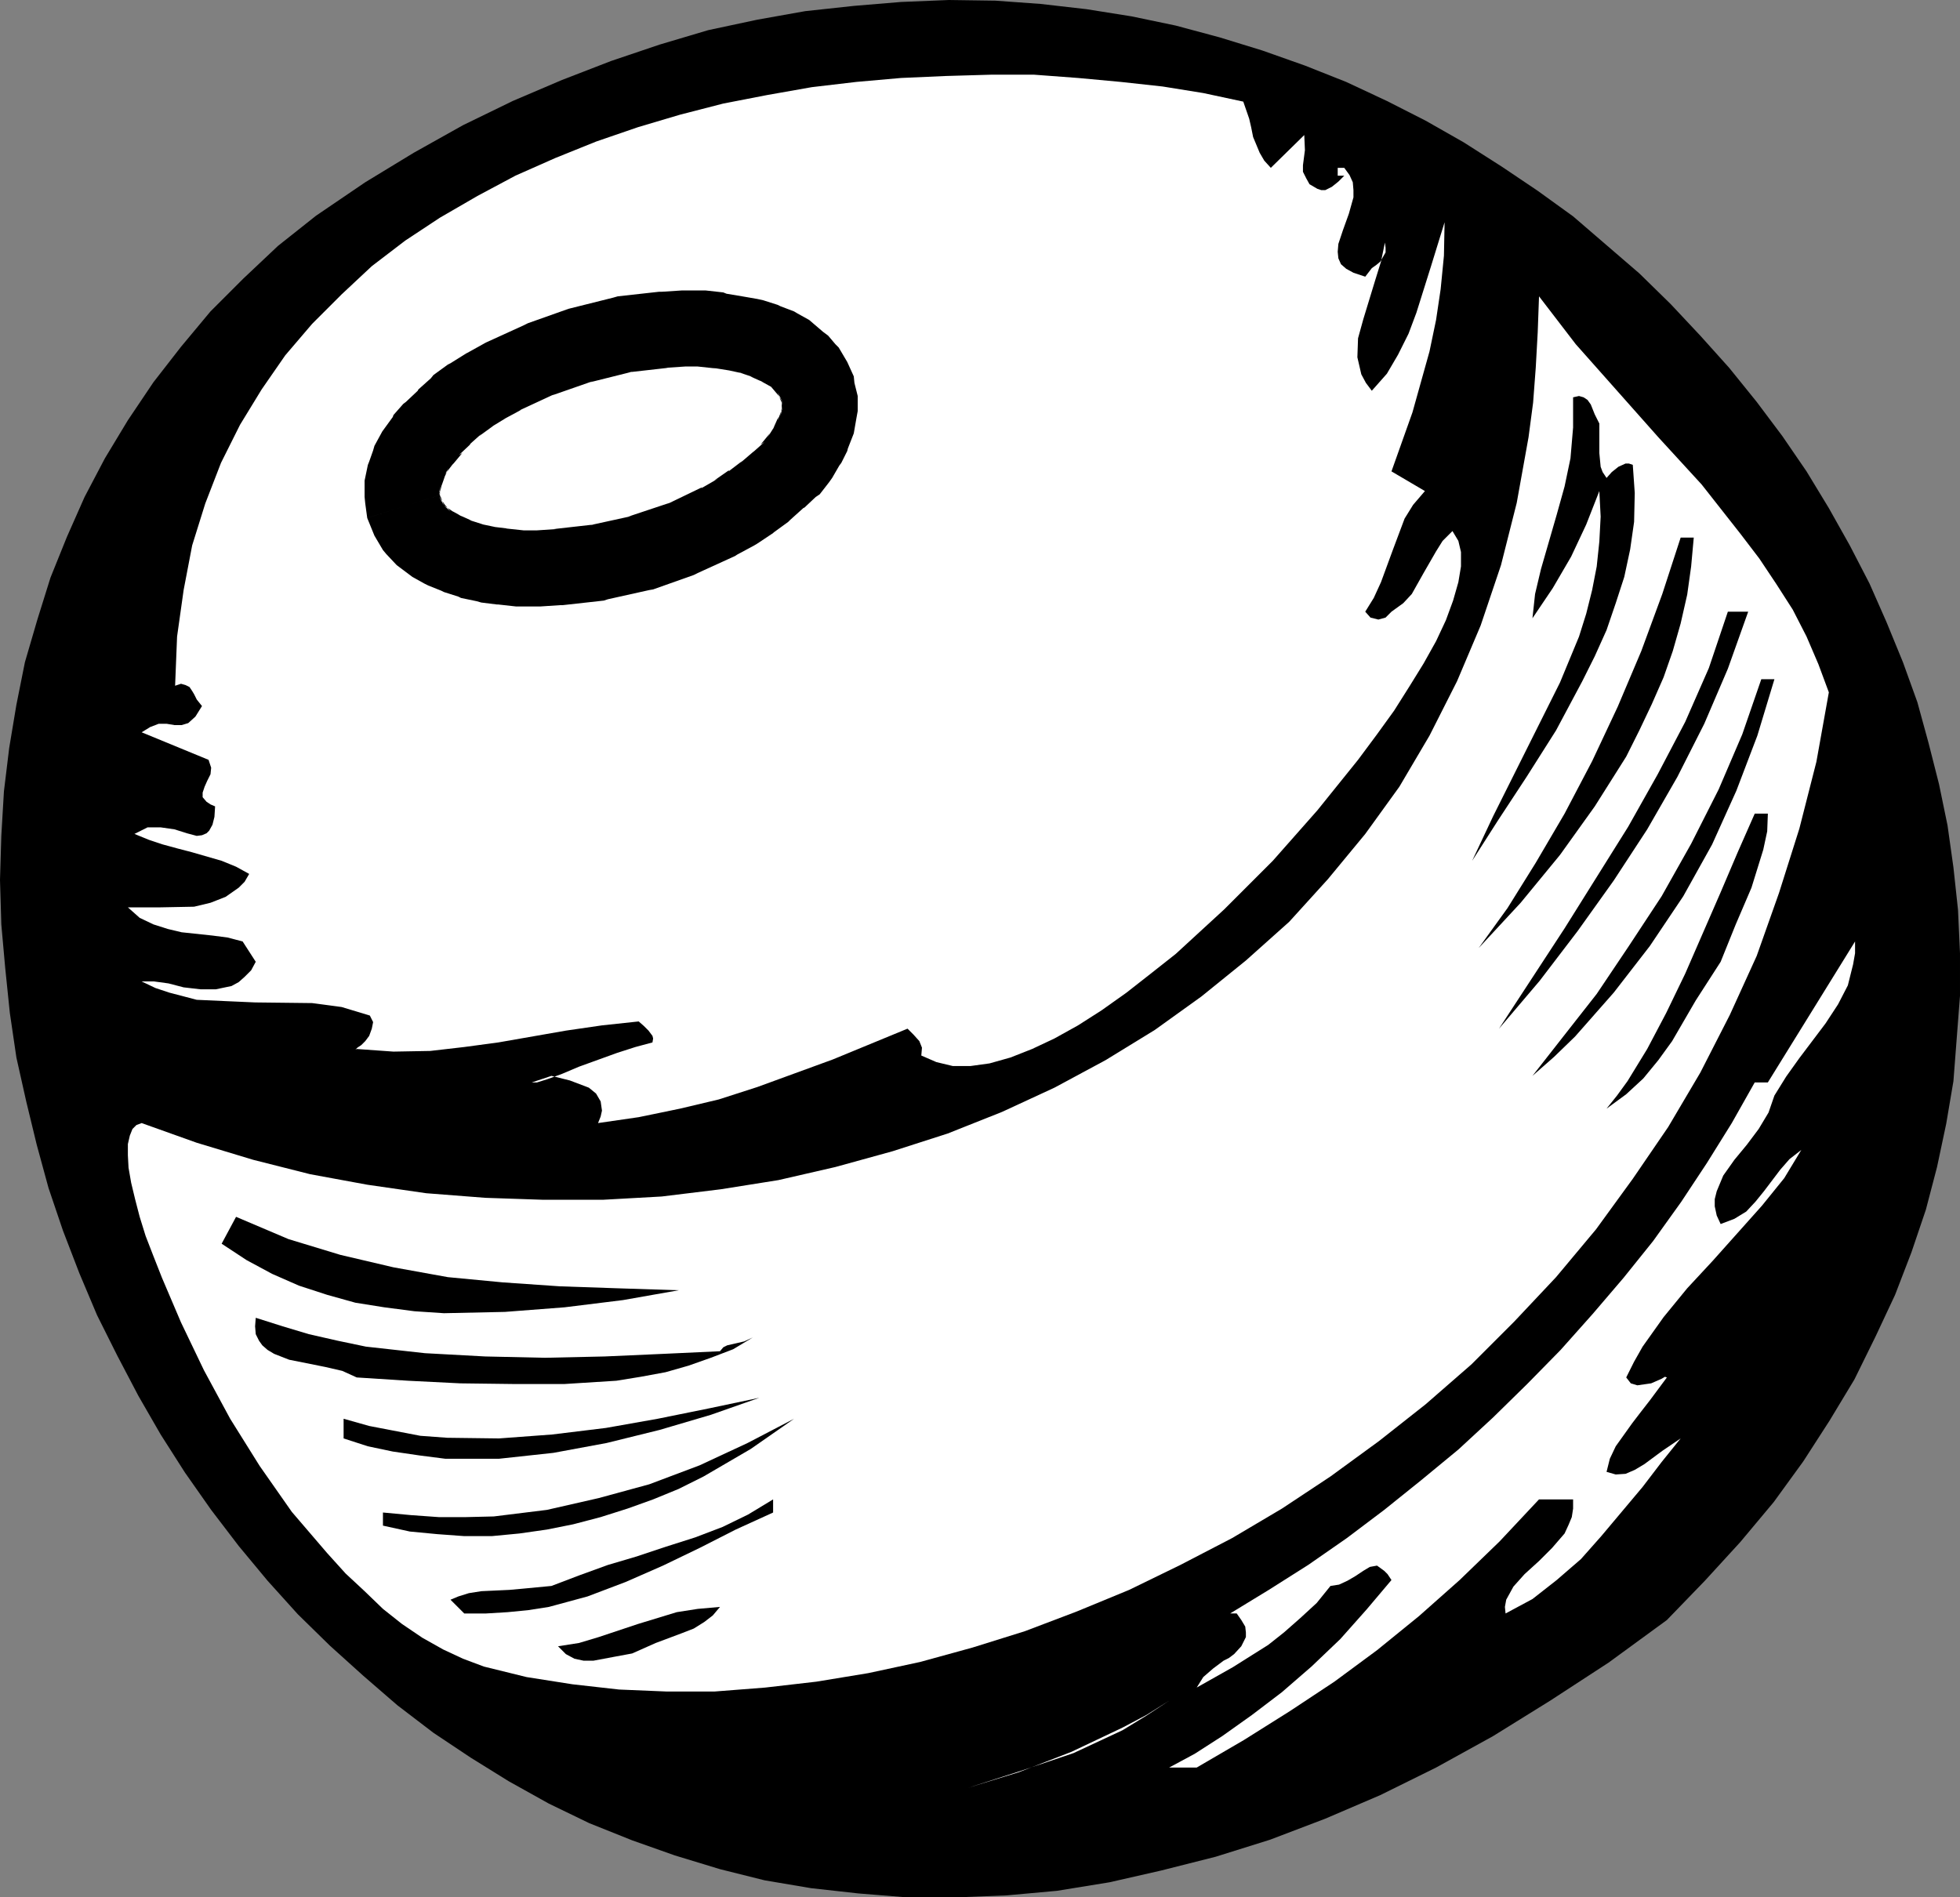 <?xml version="1.0" encoding="UTF-8" standalone="no"?>
<svg
   version="1.0"
   width="127.8mm"
   height="123.734mm"
   id="svg18"
   sodipodi:docname="Ball 2.wmf"
   xmlns:inkscape="http://www.inkscape.org/namespaces/inkscape"
   xmlns:sodipodi="http://sodipodi.sourceforge.net/DTD/sodipodi-0.dtd"
   xmlns="http://www.w3.org/2000/svg"
   xmlns:svg="http://www.w3.org/2000/svg">
  <rect width="100%" height="100%" fill="#808080" stroke="none"/>
  <sodipodi:namedview
     id="namedview18"
     pagecolor="#ffffff"
     bordercolor="#000000"
     borderopacity="0.25"
     inkscape:showpageshadow="2"
     inkscape:pageopacity="0.0"
     inkscape:pagecheckerboard="0"
     inkscape:deskcolor="#d1d1d1"
     inkscape:document-units="mm" />
  <defs
     id="defs1">
    <pattern
       id="WMFhbasepattern"
       patternUnits="userSpaceOnUse"
       width="6"
       height="6"
       x="0"
       y="0" />
  </defs>
  <path
     style="fill:#000000;fill-opacity:1;fill-rule:evenodd;stroke:none"
     d="m 410.787,399.301 -14.382,10.504 -14.382,9.373 -14.059,8.726 -14.059,7.757 -13.736,6.787 -13.574,5.817 -13.574,5.171 -13.413,4.201 -13.413,3.393 -12.766,2.909 -12.928,2.101 -12.443,1.131 -12.443,0.485 h -12.12 l -11.958,-0.97 -11.635,-1.293 -11.474,-1.939 -10.989,-2.747 -11.15,-3.393 -10.504,-3.717 -10.504,-4.201 -10.019,-4.848 -9.858,-5.494 -9.373,-5.817 -9.211,-6.141 -8.888,-6.787 -8.403,-7.272 -8.242,-7.433 -7.918,-7.757 -7.434,-8.241 -7.11,-8.565 -6.787,-8.888 -6.464,-9.211 -5.979,-9.373 -5.494,-9.534 -5.171,-9.857 L 23.917,324.159 19.554,313.817 15.514,303.314 11.958,292.81 9.05,282.145 6.464,271.479 4.04,260.653 2.424,249.664 1.293,238.676 0.323,227.849 0,216.86 l 0.323,-10.827 0.646,-10.988 1.293,-10.665 1.778,-10.665 2.101,-10.504 3.07,-10.504 3.232,-10.342 4.04,-10.019 4.363,-9.857 5.01,-9.534 5.656,-9.373 6.302,-9.373 6.787,-8.726 7.272,-8.726 8.08,-8.08 8.565,-8.08 9.373,-7.433 12.12,-8.241 11.958,-7.272 12.12,-6.787 12.282,-5.979 12.12,-5.171 12.12,-4.686 11.958,-4.04 L 174.528,7.433 186.648,4.848 198.445,2.747 210.403,1.454 222.038,0.485 233.835,0 l 11.474,0.162 11.15,0.808 11.312,1.293 11.15,1.778 10.827,2.262 10.827,2.909 10.504,3.232 10.504,3.717 10.181,4.04 10.019,4.686 9.534,4.848 9.373,5.333 9.373,5.979 8.888,5.979 8.726,6.302 16.322,14.059 7.757,7.595 7.272,7.757 7.11,7.918 6.787,8.403 6.302,8.403 5.979,8.726 5.494,9.049 5.171,9.211 4.848,9.373 4.202,9.534 4.04,9.857 3.555,9.857 2.747,10.019 2.586,10.18 2.101,10.18 1.454,10.342 1.131,10.504 0.485,10.665 v 10.504 l -0.808,10.504 -0.808,10.504 -1.778,10.504 -2.262,10.665 -2.747,10.504 -3.555,10.504 -4.04,10.504 -4.848,10.342 -5.171,10.504 -6.141,10.18 -6.464,10.019 -7.272,10.019 -8.242,9.857 -8.726,9.534 z"
     id="path1" />
  <path
     style="fill:#ffffff;fill-opacity:1;fill-rule:evenodd;stroke:none"
     d="m 306.393,25.047 1.454,4.201 0.485,2.101 0.485,2.424 1.616,3.878 1.131,1.939 1.616,1.778 8.242,-8.08 0.162,3.717 -0.485,3.717 v 1.616 l 0.808,1.616 0.808,1.454 1.939,1.131 0.97,0.323 h 0.97 l 1.616,-0.808 1.616,-1.293 1.454,-1.454 h -1.616 v -1.939 h 1.616 l 1.293,1.778 0.808,1.778 0.162,1.939 v 1.778 l -1.131,4.04 -1.454,4.04 -1.131,3.393 -0.162,1.939 0.162,1.616 0.646,1.454 1.293,1.131 1.778,0.97 2.909,0.97 1.616,-2.101 1.131,-0.808 0.97,-0.808 1.293,-2.262 v -1.131 l -0.162,-1.293 -0.97,4.686 -1.454,4.686 -2.909,9.534 -1.293,4.686 -0.162,4.686 0.97,4.201 1.131,2.101 1.454,1.939 3.717,-4.201 2.747,-4.686 2.586,-5.171 1.939,-5.171 3.555,-11.312 3.394,-10.988 -0.162,8.241 -0.808,8.241 -1.131,7.595 -1.616,7.757 -4.202,15.028 -5.171,14.544 8.242,4.848 -2.909,3.393 -2.101,3.393 -2.909,7.757 -2.909,7.918 -1.778,3.878 -2.101,3.393 1.293,1.454 1.939,0.485 1.778,-0.485 1.454,-1.454 2.909,-2.101 2.101,-2.262 2.909,-5.171 3.07,-5.333 1.616,-2.586 2.424,-2.424 1.454,2.424 0.646,2.747 v 3.555 l -0.646,3.878 -1.293,4.525 -1.778,4.848 -2.424,5.171 -3.07,5.494 -3.394,5.494 -3.878,6.141 -4.202,5.817 -4.686,6.302 -10.019,12.443 -10.989,12.443 -11.958,11.958 -11.958,10.988 -6.141,4.848 -5.979,4.686 -6.141,4.363 -5.818,3.717 -5.818,3.232 -5.494,2.586 -5.333,2.101 -5.171,1.454 -4.686,0.646 h -4.363 l -4.04,-0.97 -3.717,-1.616 0.162,-1.939 -0.646,-1.616 -1.454,-1.616 -1.454,-1.454 -18.422,7.595 -18.584,6.787 -9.534,3.07 -9.534,2.262 -10.181,2.101 -10.019,1.454 0.646,-1.616 0.323,-1.454 -0.323,-2.262 -1.131,-1.939 -1.778,-1.454 -4.686,-1.778 -4.525,-1.131 -4.848,1.616 h 1.293 l 2.586,-0.808 3.555,-1.293 4.202,-1.778 9.373,-3.393 4.525,-1.454 4.202,-1.131 0.162,-0.97 -0.162,-0.646 -0.97,-1.293 -0.485,-0.485 -0.646,-0.646 -1.293,-1.131 -9.05,0.97 -8.888,1.293 -16.645,2.909 -8.403,1.131 -8.403,0.97 -9.05,0.162 -9.05,-0.646 -0.323,0.162 0.485,-0.485 0.97,-0.646 0.97,-0.97 0.97,-1.293 0.646,-1.778 0.323,-1.616 -0.808,-1.616 -6.949,-2.101 -7.272,-0.97 -14.059,-0.162 -7.272,-0.323 -7.11,-0.323 -6.787,-1.778 -3.394,-1.131 -3.394,-1.616 h 3.07 l 3.555,0.485 3.717,0.97 4.202,0.485 h 3.717 l 3.878,-0.808 1.778,-0.97 1.454,-1.293 1.616,-1.616 1.131,-2.101 -3.232,-5.009 -3.717,-0.97 -3.717,-0.485 -7.595,-0.808 -3.394,-0.808 -3.555,-1.131 -3.394,-1.616 -2.909,-2.586 h 7.918 l 8.403,-0.162 4.04,-0.97 3.717,-1.454 3.232,-2.262 1.454,-1.454 1.131,-1.939 -3.232,-1.778 -3.555,-1.454 -7.272,-2.101 -3.717,-0.97 -3.555,-0.97 -3.394,-1.131 -3.555,-1.454 1.616,-0.808 1.616,-0.808 h 3.232 l 3.394,0.485 3.07,0.97 2.424,0.646 1.293,-0.162 1.131,-0.485 0.646,-0.646 0.808,-1.454 0.485,-1.939 0.162,-2.586 -1.131,-0.485 -0.97,-0.646 -0.97,-1.131 v -1.131 l 0.485,-1.454 0.646,-1.454 0.808,-1.616 0.162,-1.616 -0.646,-1.939 -16.483,-6.787 2.101,-1.293 2.101,-0.808 h 1.939 l 1.939,0.323 h 1.778 l 1.616,-0.485 1.778,-1.616 0.808,-1.293 0.808,-1.293 -1.293,-1.616 -0.646,-1.293 -0.485,-0.808 -0.646,-0.97 -0.97,-0.485 -1.131,-0.323 -1.454,0.485 0.485,-12.12 1.616,-11.473 2.101,-10.988 3.232,-10.342 3.878,-10.019 4.686,-9.373 5.333,-8.726 5.818,-8.403 6.626,-7.757 7.272,-7.272 7.434,-6.949 8.242,-6.302 8.565,-5.656 9.211,-5.333 9.373,-5.009 9.858,-4.363 10.019,-4.04 10.342,-3.555 10.342,-3.07 10.666,-2.747 10.827,-2.101 10.989,-1.939 10.989,-1.293 10.989,-0.97 10.989,-0.485 11.15,-0.323 h 10.666 l 10.827,0.808 10.504,0.97 10.342,1.131 10.019,1.616 z"
     id="path2" />
  <path
     style="fill:#ffffff;fill-opacity:1;fill-rule:evenodd;stroke:none"
     d="m 450.702,170.644 -3.07,17.129 -4.202,16.483 -5.01,15.836 -5.494,15.513 -6.626,14.544 -7.272,14.22 -7.918,13.412 -8.726,12.766 -9.05,12.443 -9.858,11.796 -10.342,10.988 -10.504,10.504 -11.312,9.857 -11.474,9.049 -11.958,8.726 -11.958,7.918 -12.282,7.272 -12.766,6.625 -12.605,6.141 -12.928,5.333 -12.766,4.848 -12.928,4.04 -12.928,3.555 -12.766,2.747 -12.766,2.101 -12.605,1.454 -12.443,0.97 h -11.958 l -11.635,-0.485 -11.474,-1.293 -11.312,-1.778 -10.504,-2.586 -5.171,-1.939 -4.848,-2.262 -5.171,-2.909 -5.01,-3.393 -4.686,-3.717 -4.525,-4.363 -4.686,-4.363 -4.525,-5.009 -8.726,-10.18 -7.918,-11.312 -7.272,-11.635 -6.464,-11.958 -5.656,-11.796 -4.686,-10.988 -2.101,-5.333 -1.939,-5.009 -1.454,-4.686 -1.131,-4.363 -0.97,-4.04 -0.646,-3.717 -0.162,-3.07 v -2.747 l 0.485,-2.101 0.646,-1.616 0.97,-0.97 1.293,-0.485 13.574,4.848 13.898,4.201 14.059,3.555 14.059,2.586 14.544,2.101 14.544,1.131 14.382,0.485 h 14.544 l 14.544,-0.808 14.544,-1.778 14.221,-2.262 14.059,-3.232 14.059,-3.878 13.574,-4.363 13.413,-5.333 12.928,-5.979 12.605,-6.787 12.12,-7.433 11.474,-8.241 10.989,-8.888 10.666,-9.534 9.534,-10.504 9.211,-11.15 8.403,-11.635 7.434,-12.604 6.787,-13.412 5.818,-13.736 5.01,-14.867 3.878,-15.352 2.909,-16.16 1.131,-8.565 0.646,-8.565 0.485,-8.726 0.323,-8.888 9.05,11.796 10.181,11.473 10.181,11.473 10.666,11.635 9.534,12.12 4.686,6.141 4.202,6.302 4.04,6.302 3.394,6.625 2.909,6.787 z"
     id="path3" />
  <path
     style="fill:#000000;fill-opacity:1;fill-rule:evenodd;stroke:none"
     d="m 394.142,104.39 v 7.272 l 0.323,3.393 0.485,1.293 0.97,1.454 1.293,-1.454 1.616,-1.293 1.778,-0.808 h 0.808 l 0.97,0.323 0.485,6.949 -0.162,7.11 -0.97,6.787 -1.454,6.787 -2.101,6.464 -2.262,6.625 -2.909,6.464 -3.07,6.141 -6.464,12.12 -7.272,11.473 -7.11,10.827 -6.302,9.857 5.171,-10.988 5.494,-10.988 5.494,-10.988 5.494,-10.988 4.686,-11.312 1.778,-5.656 1.454,-5.817 1.131,-5.817 0.646,-6.141 0.323,-6.141 -0.323,-6.302 -3.232,8.241 -3.717,7.918 -4.525,7.757 -5.01,7.433 0.646,-5.979 1.454,-6.141 3.878,-13.412 1.939,-6.949 1.454,-6.949 0.646,-7.595 v -7.433 l 1.454,-0.323 1.131,0.323 0.97,0.646 0.808,1.131 0.97,2.424 z"
     id="path4" />
  <path
     style="fill:#000000;fill-opacity:1;fill-rule:evenodd;stroke:none"
     d="m 417.412,132.508 -0.646,7.11 -0.97,6.949 -1.616,7.11 -1.939,6.787 -2.262,6.464 -2.909,6.625 -3.07,6.464 -3.232,6.464 -7.757,12.281 -8.565,11.958 -9.696,11.796 -10.342,11.15 7.11,-9.857 6.949,-11.15 7.11,-12.12 6.787,-12.928 6.302,-13.412 5.818,-13.736 5.171,-14.059 4.525,-13.897 z"
     id="path5" />
  <path
     style="fill:#000000;fill-opacity:1;fill-rule:evenodd;stroke:none"
     d="m 430.825,150.768 -5.01,14.059 -5.818,13.574 -6.626,13.089 -7.434,12.928 -8.242,12.604 -8.888,12.443 -9.373,12.281 -10.019,11.796 16.16,-24.724 15.675,-25.047 7.272,-12.928 6.787,-12.928 5.818,-13.251 4.686,-13.897 z"
     id="path6" />
  <path
     style="fill:#000000;fill-opacity:1;fill-rule:evenodd;stroke:none"
     d="m 437.289,167.412 -4.202,13.897 -5.171,13.574 -5.979,13.251 -7.11,12.766 -8.242,12.281 -8.888,11.473 -9.534,10.827 -5.171,5.009 -5.333,4.686 7.595,-9.696 8.242,-10.504 7.918,-11.796 8.08,-12.281 7.272,-12.928 6.787,-13.412 5.818,-13.574 4.686,-13.574 z"
     id="path7" />
  <path
     style="fill:#000000;fill-opacity:1;fill-rule:evenodd;stroke:none"
     d="m 435.673,200.539 -0.162,4.363 -0.97,4.525 -2.909,9.373 -3.878,9.049 -3.717,9.211 -6.141,9.534 -5.818,10.019 -3.394,4.686 -3.717,4.525 -4.202,3.878 -4.848,3.555 2.586,-3.232 2.586,-3.555 4.848,-7.918 4.686,-8.888 4.686,-9.696 8.726,-20.038 4.202,-9.857 4.202,-9.534 z"
     id="path8" />
  <path
     style="fill:#ffffff;fill-opacity:1;fill-rule:evenodd;stroke:none"
     d="m 437.289,270.025 -1.454,4.201 -2.424,4.04 -2.909,3.878 -3.07,3.717 -2.747,3.878 -1.616,3.878 -0.485,1.939 v 1.778 l 0.485,2.262 0.97,2.101 3.394,-1.293 2.909,-1.778 2.262,-2.424 2.101,-2.586 4.04,-5.333 2.262,-2.586 2.909,-2.262 -4.202,6.949 -5.494,6.787 -12.12,13.574 -6.302,6.787 -5.818,7.11 -5.171,7.272 -2.101,3.717 -1.939,3.878 1.131,1.454 1.616,0.485 3.394,-0.485 2.586,-1.131 0.808,-0.485 0.485,0.162 -4.202,5.656 -2.262,2.909 -2.101,2.747 -4.04,5.656 -1.454,3.07 -0.808,3.232 2.262,0.646 2.424,-0.162 2.262,-0.97 2.424,-1.454 4.363,-3.232 4.525,-3.07 -4.686,5.817 -4.686,6.141 -10.181,12.12 -5.01,5.656 -5.979,5.171 -5.979,4.686 -6.626,3.555 -0.162,-1.616 0.323,-1.778 1.778,-3.232 2.747,-3.07 3.555,-3.232 3.232,-3.232 3.07,-3.555 0.97,-2.101 0.808,-1.939 0.323,-2.101 v -2.262 h -8.403 l -9.696,10.342 -9.858,9.534 -10.019,8.888 -10.342,8.403 -10.504,7.757 -10.989,7.272 -11.312,7.11 -11.635,6.787 h -6.787 l 6.302,-3.393 6.787,-4.363 7.272,-5.171 7.434,-5.656 7.272,-6.302 7.11,-6.787 6.464,-7.272 6.141,-7.272 -0.97,-1.454 -0.808,-0.808 -1.778,-1.293 -1.778,0.323 -1.616,0.97 -1.939,1.293 -1.939,1.131 -2.101,0.97 -2.101,0.323 -3.394,4.201 -4.04,3.717 -4.04,3.555 -3.878,3.07 -8.726,5.494 -8.888,5.009 1.616,-2.586 2.424,-2.101 2.586,-1.939 1.293,-0.646 1.293,-0.97 1.778,-1.939 1.131,-2.262 v -1.131 l -0.162,-1.454 -0.97,-1.616 -1.131,-1.616 h -1.616 l 9.534,-5.817 9.696,-6.141 9.534,-6.625 9.211,-6.949 9.05,-7.272 9.211,-7.595 8.565,-7.918 8.403,-8.241 8.242,-8.403 7.918,-8.888 7.595,-8.888 7.272,-9.049 6.949,-9.696 6.302,-9.534 6.141,-9.857 5.656,-10.019 h 3.232 l 21.493,-34.743 v 2.909 l -0.485,2.747 -1.293,5.171 -2.424,4.686 -3.07,4.686 -6.464,8.565 -3.232,4.525 z"
     id="path9" />
  <path
     style="fill:#000000;fill-opacity:1;fill-rule:evenodd;stroke:none"
     d="m 167.256,318.019 -13.736,2.424 -14.382,1.778 -14.706,1.131 -15.029,0.323 -7.272,-0.485 -7.434,-0.97 -7.11,-1.131 -6.949,-1.939 -6.949,-2.262 -6.626,-2.909 -6.302,-3.393 -6.141,-4.04 3.555,-6.625 12.928,5.494 12.766,3.878 13.09,3.07 13.413,2.424 13.574,1.293 14.059,0.97 14.221,0.485 z"
     id="path10" />
  <path
     style="fill:#000000;fill-opacity:1;fill-rule:evenodd;stroke:none"
     d="m 177.437,333.047 0.808,-0.97 0.97,-0.485 4.202,-0.97 2.101,-0.97 -4.848,2.909 -5.494,2.101 -5.494,1.939 -5.656,1.616 -6.141,1.131 -5.979,0.97 -12.766,0.808 h -12.766 l -12.928,-0.162 -12.928,-0.646 -12.605,-0.808 -3.555,-1.616 -4.202,-0.97 -8.888,-1.778 -3.717,-1.454 -1.616,-0.97 -1.293,-1.131 -0.808,-1.131 -0.808,-1.616 -0.162,-1.939 0.162,-2.101 6.626,2.101 6.464,1.939 7.11,1.616 6.949,1.454 14.544,1.616 14.867,0.808 14.706,0.323 14.706,-0.323 14.544,-0.646 z"
     id="path11" />
  <path
     style="fill:#000000;fill-opacity:1;fill-rule:evenodd;stroke:none"
     d="m 187.133,344.52 -11.958,4.201 -12.605,3.717 -13.09,3.232 -13.09,2.424 -13.413,1.454 h -13.251 l -6.302,-0.808 -6.626,-0.97 -6.141,-1.293 -5.979,-1.939 v -4.848 l 6.302,1.778 12.605,2.424 6.626,0.485 12.766,0.162 13.09,-0.97 13.251,-1.616 12.766,-2.262 12.766,-2.586 z"
     id="path12" />
  <path
     style="fill:#000000;fill-opacity:1;fill-rule:evenodd;stroke:none"
     d="m 195.697,349.691 -10.666,7.433 -11.635,6.787 -6.141,3.07 -6.302,2.586 -6.302,2.262 -6.626,2.101 -6.787,1.778 -6.464,1.293 -6.787,0.97 -6.787,0.646 h -6.787 l -6.626,-0.485 -6.787,-0.646 -6.626,-1.454 v -3.232 l 6.949,0.646 6.787,0.485 h 6.787 l 6.787,-0.162 13.09,-1.616 12.766,-2.909 12.443,-3.393 12.443,-4.686 11.797,-5.494 z"
     id="path13" />
  <path
     style="fill:#000000;fill-opacity:1;fill-rule:evenodd;stroke:none"
     d="m 190.526,372.8 -9.211,4.201 -8.888,4.525 -9.05,4.363 -9.211,4.04 -9.373,3.555 -9.534,2.586 -5.171,0.808 -5.01,0.485 -5.333,0.323 h -5.333 l -3.394,-3.393 1.939,-0.808 2.586,-0.808 3.07,-0.485 6.949,-0.323 3.555,-0.323 6.787,-0.646 6.787,-2.586 7.11,-2.586 7.11,-2.101 7.272,-2.424 7.11,-2.262 6.787,-2.586 6.302,-3.07 6.141,-3.717 z"
     id="path14" />
  <path
     style="fill:#000000;fill-opacity:1;fill-rule:evenodd;stroke:none"
     d="m 177.437,396.069 -1.778,2.101 -2.101,1.616 -2.586,1.616 -2.909,1.131 -6.464,2.424 -5.818,2.586 -4.363,0.808 -5.171,0.97 h -2.424 l -2.262,-0.485 -2.101,-1.131 -1.939,-1.939 5.171,-0.808 4.848,-1.454 9.696,-3.232 9.534,-2.909 5.171,-0.808 z"
     id="path15" />
  <path
     style="fill:#ffffff;fill-opacity:1;fill-rule:evenodd;stroke:none"
     d="m 238.521,440.669 12.605,-3.878 12.928,-5.009 12.605,-5.979 5.818,-3.07 5.656,-3.555 -5.656,3.717 -5.818,3.555 -12.12,5.656 -12.928,4.363 z"
     id="path16" />
  <path
     style="fill:#ffffff;fill-opacity:1;fill-rule:evenodd;stroke:none"
     d="m 99.545,125.236 -0.485,-2.747 v -2.747 l 0.808,-2.909 0.97,-2.747 1.293,-2.909 2.101,-2.747 2.424,-2.747 2.747,-2.909 3.07,-2.747 3.555,-2.586 3.717,-2.424 4.202,-2.262 9.211,-4.201 10.019,-3.555 10.342,-2.586 10.019,-1.131 4.848,-0.323 h 4.525 l 4.525,0.485 3.878,0.808 3.717,0.646 3.555,1.131 3.232,1.454 2.909,1.616 2.262,1.939 1.939,2.101 1.616,2.262 0.97,2.586 0.485,2.586 v 2.747 l -0.485,2.909 -1.131,2.747 -1.454,2.909 -1.939,3.07 -2.262,2.747 -2.909,2.586 -3.232,2.747 -3.555,2.586 -3.717,2.586 -4.202,2.424 -9.05,4.201 -10.181,3.393 -10.342,2.424 -10.019,1.131 -4.848,0.323 h -4.525 l -4.363,-0.485 -4.04,-0.485 -3.717,-0.97 -3.555,-1.131 -3.232,-1.454 -2.909,-1.616 -2.262,-1.616 -1.939,-2.101 -1.616,-2.424 z"
     id="path17" />
  <path
     style="fill:#000000;fill-opacity:1;fill-rule:evenodd;stroke:none"
     d="m 108.433,122.004 0.323,1.616 -0.485,-2.747 0.162,1.616 v -2.747 l -0.162,2.262 0.646,-2.747 -0.162,0.646 0.97,-2.747 -0.485,1.131 1.293,-2.909 -0.808,1.454 2.101,-2.747 -0.323,0.485 2.424,-2.909 -0.808,0.485 2.909,-2.747 -0.323,0.162 3.07,-2.747 -0.646,0.646 3.555,-2.586 -0.808,0.485 3.717,-2.262 -0.323,0.162 4.202,-2.262 -0.485,0.162 9.05,-4.201 -0.97,0.485 10.181,-3.555 -0.808,0.323 10.342,-2.586 -1.131,0.162 10.019,-1.131 h -0.646 l 4.848,-0.323 h -0.485 4.525 -0.97 l 4.525,0.485 -0.808,-0.162 4.04,0.646 3.717,0.808 -1.293,-0.323 3.394,1.131 -0.646,-0.162 3.232,1.454 -0.97,-0.485 2.909,1.616 -1.131,-0.97 2.262,1.939 -1.131,-0.97 1.778,2.101 -0.646,-0.97 1.616,2.424 -1.131,-2.101 0.97,2.424 -0.323,-1.616 0.485,2.586 -0.162,-1.616 v 2.747 l 0.162,-1.616 -0.485,2.909 0.485,-1.939 -1.131,2.909 0.162,-0.808 -1.293,2.909 0.485,-0.808 -1.939,3.07 0.646,-1.131 -2.262,2.747 0.97,-0.646 -2.909,2.586 0.323,-0.323 -3.394,2.909 0.485,-0.485 -3.394,2.586 0.162,-0.323 -3.717,2.586 0.97,-0.485 -4.202,2.424 0.323,-0.323 -9.05,4.363 0.97,-0.485 -10.181,3.393 0.97,-0.162 -10.342,2.262 0.97,-0.162 -10.019,1.131 h 0.646 l -4.848,0.323 h 0.485 -4.525 0.97 l -4.525,-0.485 h 0.323 l -4.04,-0.485 1.293,0.162 -3.878,-0.808 0.808,0.162 -3.555,-1.131 0.646,0.162 -3.232,-1.454 0.97,0.485 -2.909,-1.616 0.808,0.485 -2.424,-1.616 1.616,1.454 -1.778,-2.101 0.646,0.808 -1.616,-2.262 1.131,2.101 -0.97,-2.586 -17.938,5.656 1.778,4.363 2.101,3.555 0.808,0.97 2.586,2.747 3.232,2.424 0.646,0.485 2.909,1.616 0.97,0.485 3.232,1.293 0.646,0.323 3.555,1.131 0.646,0.323 3.878,0.808 1.131,0.323 3.878,0.485 h 0.323 l 4.363,0.485 h 0.97 4.525 0.485 l 4.848,-0.323 h 0.646 l 10.181,-1.131 0.97,-0.323 10.181,-2.262 0.97,-0.162 10.019,-3.555 0.97,-0.485 9.211,-4.201 0.485,-0.323 4.202,-2.262 0.808,-0.485 3.878,-2.586 0.162,-0.162 3.555,-2.586 0.485,-0.485 3.232,-2.909 0.323,-0.162 2.747,-2.586 0.97,-0.646 2.262,-2.909 0.808,-1.131 1.778,-3.07 0.485,-0.646 1.454,-2.909 0.162,-0.646 1.454,-3.717 0.646,-3.717 0.323,-1.778 v -3.717 l -0.808,-3.232 -0.162,-1.616 -1.616,-3.555 -2.101,-3.555 -0.808,-0.808 -1.778,-2.101 -1.293,-0.97 -2.262,-1.939 -1.131,-0.97 -2.909,-1.616 -0.808,-0.485 -3.394,-1.293 -0.646,-0.323 -3.555,-1.131 -1.454,-0.323 -3.717,-0.646 -3.878,-0.646 -0.808,-0.323 -4.363,-0.485 h -0.97 -4.525 -0.323 l -5.01,0.323 h -0.646 l -10.181,1.131 -1.131,0.323 -10.342,2.586 -0.646,0.162 -10.019,3.555 -0.97,0.485 -9.211,4.201 -0.323,0.162 -4.363,2.424 -0.323,0.162 -3.878,2.424 -0.646,0.323 -3.555,2.586 -0.646,0.808 -3.07,2.747 -0.162,0.323 -2.909,2.747 -0.646,0.485 -2.424,2.747 -0.162,0.485 -2.586,3.555 -1.939,3.555 -0.323,1.131 -0.97,2.747 -0.323,0.808 -0.808,3.878 v 4.04 l 0.162,1.616 0.485,3.555 z"
     id="path18" />
</svg>
